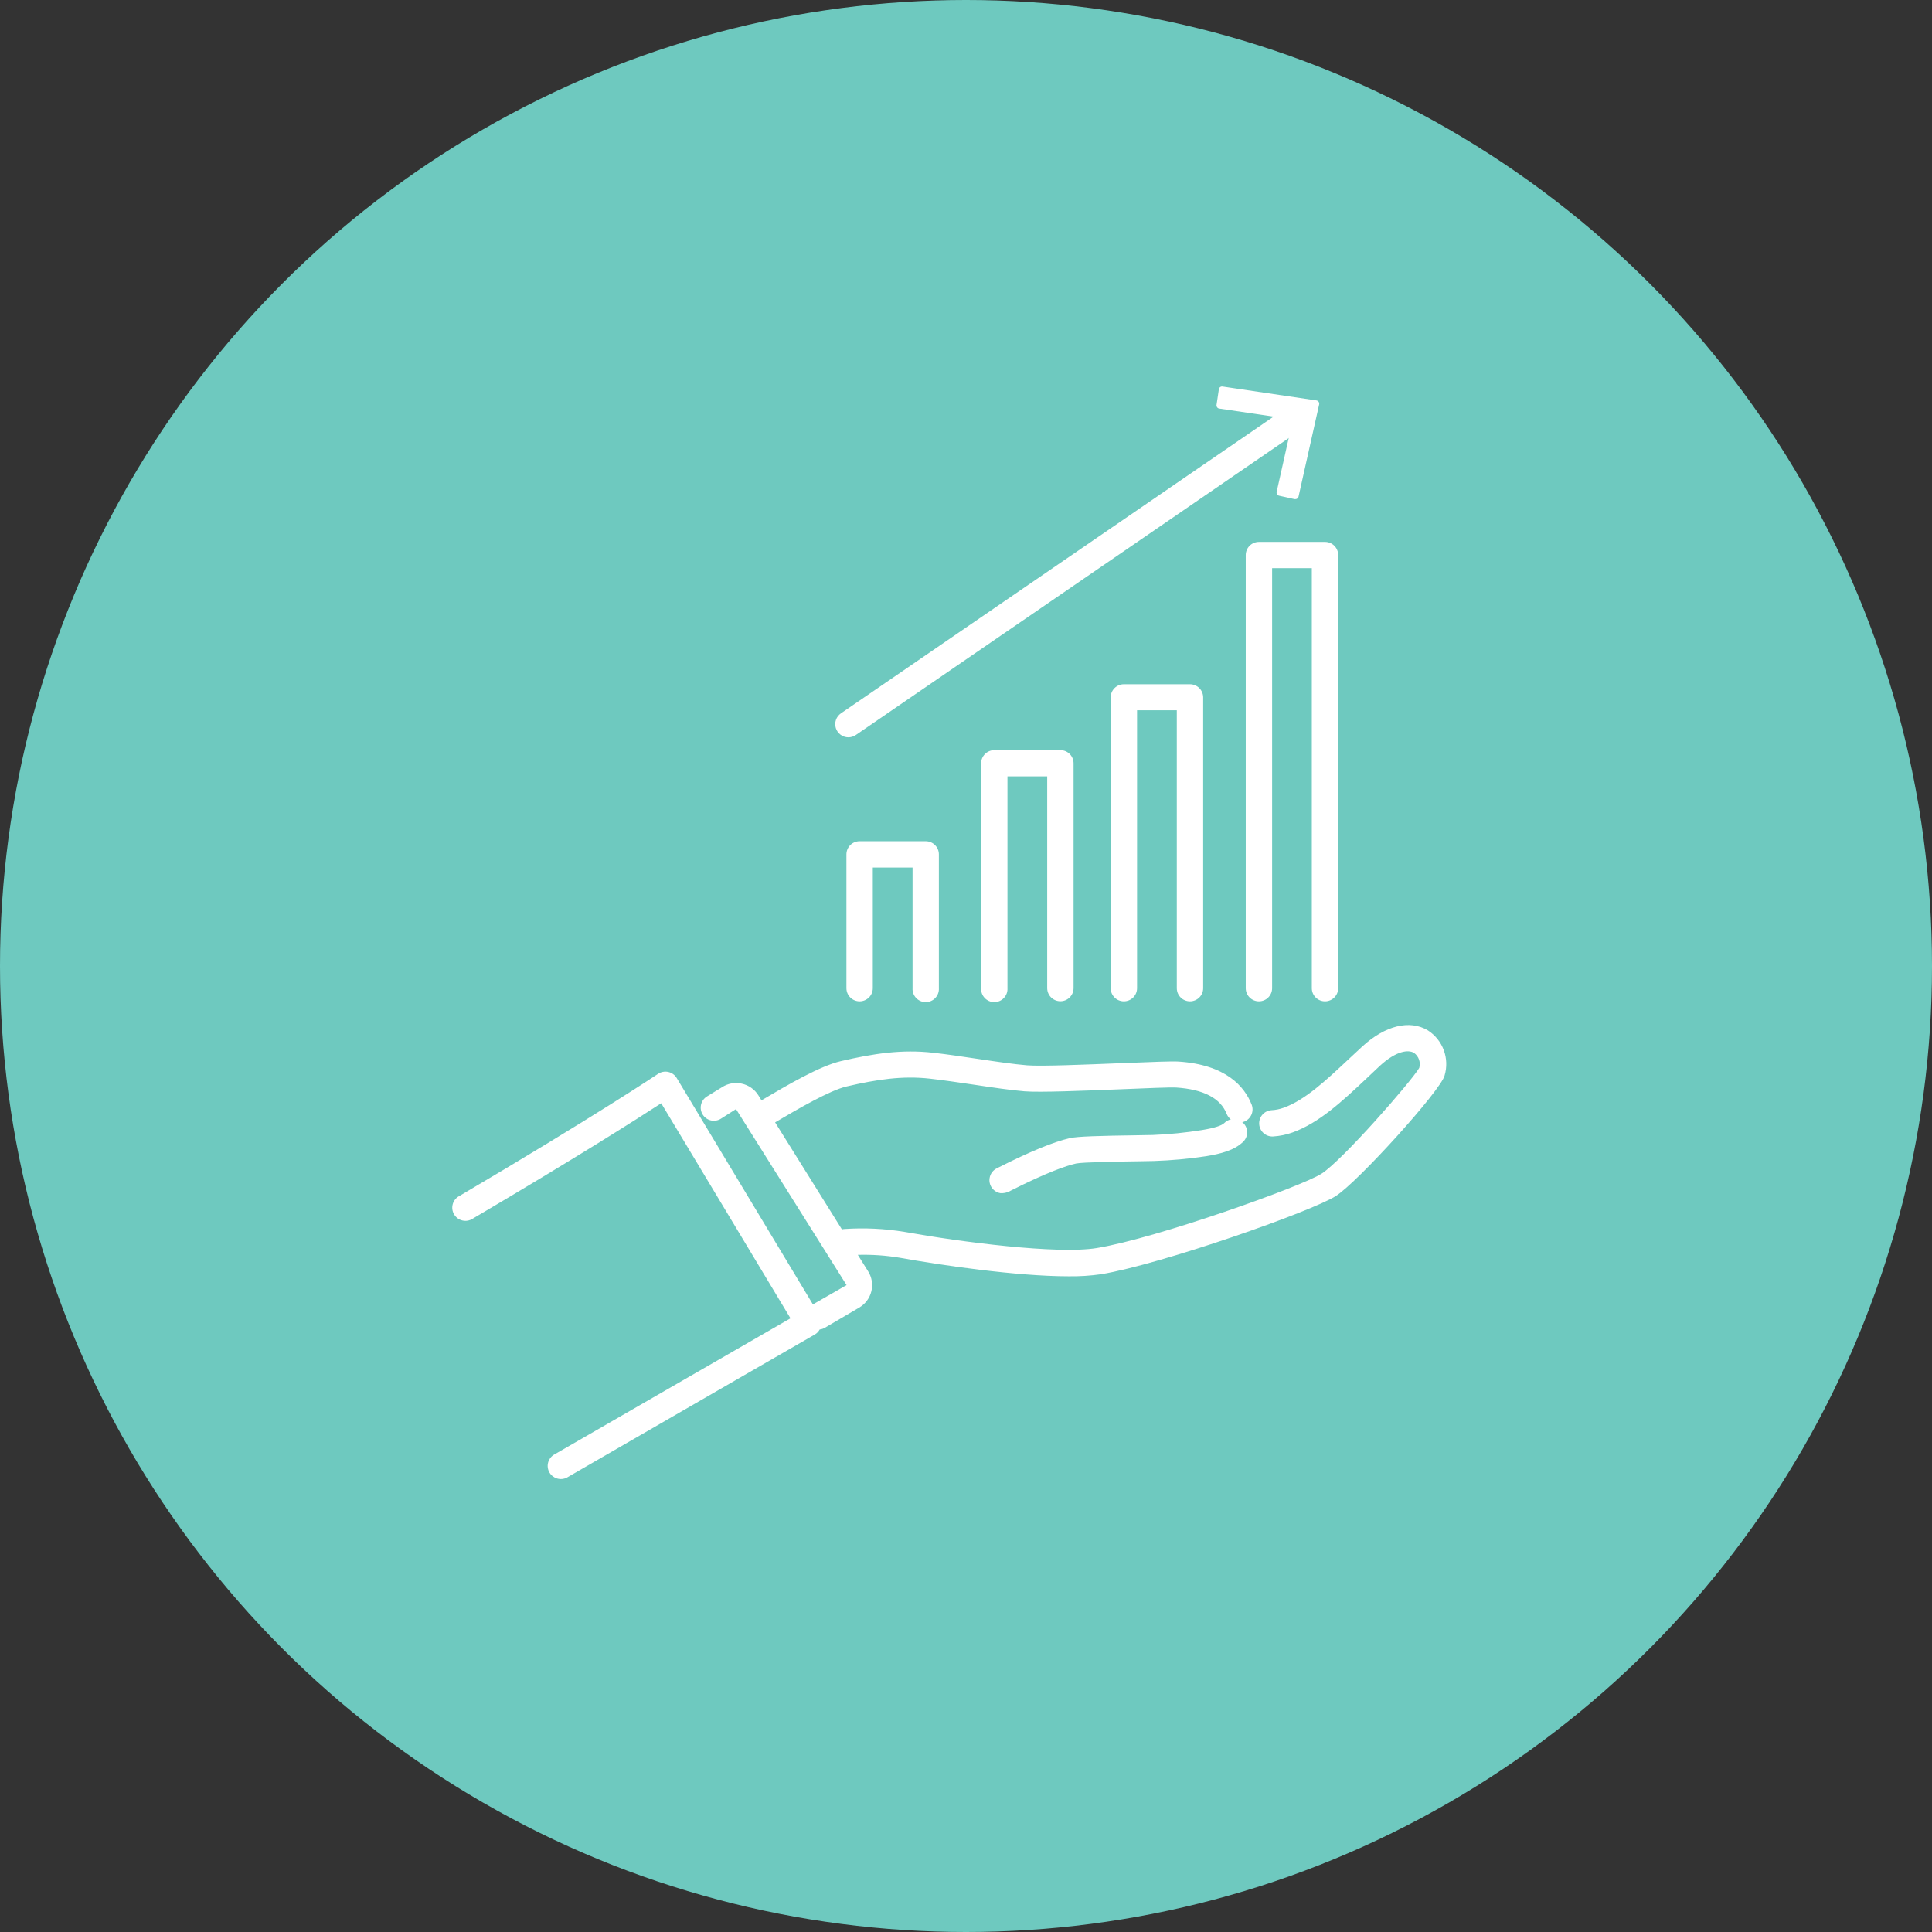 <svg width="175" height="175" viewBox="0 0 175 175" fill="none" xmlns="http://www.w3.org/2000/svg">
<rect x="0" y="0" width="175" height="175" fill="#333333" stroke="none"/>
<circle cx="87.5" cy="87.5" r="87.5" fill="#6EC9BF"/>
<g clip-path="url(#clip0_2_61)">
<path d="M76.85 66.786C76.595 66.786 76.347 66.705 76.142 66.554C75.937 66.403 75.785 66.191 75.709 65.948C75.634 65.705 75.638 65.445 75.721 65.204C75.805 64.964 75.963 64.757 76.173 64.613L117.243 36.447C117.372 36.359 117.517 36.297 117.67 36.264C117.823 36.232 117.981 36.23 118.135 36.258C118.289 36.287 118.436 36.345 118.567 36.43C118.698 36.515 118.811 36.625 118.9 36.754C118.989 36.882 119.051 37.027 119.083 37.18C119.116 37.333 119.118 37.49 119.09 37.644C119.061 37.797 119.003 37.944 118.917 38.075C118.832 38.206 118.722 38.318 118.593 38.407L77.523 66.576C77.325 66.711 77.091 66.784 76.85 66.786V66.786Z" fill="white"/>
<path d="M117.327 44.919L115.931 44.608L117.466 37.74L110.488 36.712L110.699 35.298L119.199 36.552L117.327 44.919Z" fill="white"/>
<path d="M117.327 45.212H117.264L115.867 44.902C115.829 44.894 115.792 44.879 115.759 44.856C115.727 44.834 115.699 44.805 115.678 44.772C115.637 44.705 115.623 44.626 115.64 44.549L117.108 37.992L110.446 37.01C110.407 37.006 110.369 36.993 110.335 36.974C110.301 36.954 110.272 36.928 110.249 36.896C110.202 36.832 110.182 36.752 110.194 36.674L110.404 35.26C110.409 35.221 110.422 35.184 110.442 35.151C110.462 35.117 110.488 35.088 110.52 35.065C110.551 35.042 110.587 35.025 110.625 35.016C110.663 35.007 110.702 35.006 110.741 35.013L119.241 36.271C119.281 36.277 119.32 36.291 119.355 36.313C119.39 36.335 119.42 36.364 119.444 36.398C119.467 36.431 119.483 36.47 119.491 36.51C119.499 36.55 119.498 36.592 119.489 36.632L117.617 44.998C117.599 45.061 117.561 45.116 117.509 45.155C117.456 45.194 117.392 45.214 117.327 45.212ZM116.288 44.373L117.1 44.558L118.837 36.791L110.951 35.629L110.829 36.468L117.512 37.45C117.552 37.457 117.591 37.471 117.626 37.493C117.66 37.514 117.69 37.543 117.714 37.576C117.76 37.645 117.776 37.73 117.76 37.811L116.288 44.373Z" fill="white"/>
<path d="M129.334 93.328C127.694 92.346 125.478 92.887 123.408 94.779C122.963 95.199 122.534 95.589 122.105 95.992C120.103 97.867 118.21 99.642 116.275 100.338C115.923 100.467 115.553 100.542 115.178 100.561C114.861 100.58 114.566 100.723 114.356 100.96C114.145 101.196 114.038 101.506 114.057 101.822C114.076 102.137 114.22 102.432 114.457 102.642C114.694 102.852 115.005 102.959 115.321 102.94C115.924 102.903 116.519 102.78 117.087 102.575C119.484 101.71 121.554 99.776 123.737 97.725L124.998 96.533C126.466 95.19 127.555 95.052 128.085 95.371C128.294 95.522 128.45 95.734 128.535 95.977C128.619 96.22 128.626 96.483 128.556 96.73C127.812 97.989 121.575 105.122 119.703 106.313C117.907 107.467 104.798 112.149 99.351 113.047C95.789 113.634 86.995 112.497 81.952 111.587C80.146 111.288 78.311 111.199 76.484 111.323C76.409 111.327 76.334 111.339 76.261 111.36L70.209 101.664C72.266 100.452 75.155 98.765 76.69 98.409C79.399 97.779 81.737 97.422 84.231 97.704C85.493 97.846 86.889 98.052 88.24 98.253C89.922 98.505 91.524 98.744 92.794 98.849C94.182 98.962 98.14 98.799 101.627 98.66C103.805 98.568 106.055 98.476 106.547 98.509C109.016 98.673 110.556 99.474 111.115 100.901C111.193 101.096 111.322 101.267 111.489 101.396C111.264 101.445 111.058 101.559 110.896 101.723C110.656 101.966 109.971 102.18 108.865 102.361C107.395 102.597 105.912 102.746 104.424 102.806L103.019 102.831C99.499 102.881 97.585 102.936 96.908 103.091C95.444 103.426 93.278 104.316 90.481 105.73L90.317 105.814C90.14 105.894 89.985 106.017 89.867 106.171C89.749 106.326 89.671 106.507 89.64 106.699C89.586 107.01 89.659 107.33 89.841 107.588C90.023 107.846 90.3 108.021 90.612 108.075C90.683 108.081 90.755 108.081 90.826 108.075C91.095 108.059 91.356 107.976 91.583 107.832C94.855 106.179 96.588 105.591 97.471 105.39C98.047 105.264 101.576 105.21 103.086 105.189L104.512 105.163C106.1 105.111 107.685 104.965 109.256 104.727C110.518 104.517 111.809 104.215 112.621 103.405C112.843 103.182 112.967 102.881 112.967 102.566C112.967 102.252 112.843 101.95 112.621 101.727L112.52 101.648C112.581 101.635 112.641 101.618 112.701 101.597C112.994 101.48 113.23 101.253 113.356 100.963C113.482 100.674 113.488 100.347 113.373 100.053C112.734 98.43 111.064 96.437 106.741 96.156C106.156 96.118 104.478 96.185 101.568 96.302C98.312 96.432 94.258 96.6 93.022 96.495C91.785 96.39 90.267 96.168 88.618 95.921C87.247 95.719 85.834 95.501 84.53 95.358C81.678 95.035 79.13 95.43 76.177 96.114C74.276 96.554 71.374 98.249 68.977 99.667L68.691 99.21C68.523 98.941 68.302 98.709 68.042 98.528C67.782 98.346 67.487 98.218 67.177 98.153C66.874 98.086 66.56 98.081 66.254 98.137C65.949 98.194 65.658 98.31 65.398 98.48L64.031 99.319C63.898 99.402 63.783 99.51 63.692 99.637C63.601 99.764 63.536 99.907 63.501 100.06C63.465 100.212 63.46 100.369 63.486 100.523C63.512 100.677 63.568 100.825 63.65 100.957C63.733 101.09 63.841 101.205 63.969 101.296C64.096 101.386 64.24 101.451 64.393 101.487C64.545 101.522 64.703 101.527 64.858 101.501C65.012 101.475 65.16 101.42 65.293 101.337L66.668 100.46L76.682 116.404L73.633 118.153L61.293 97.641C61.209 97.504 61.099 97.385 60.968 97.291C60.837 97.197 60.689 97.131 60.532 97.096C60.374 97.061 60.212 97.059 60.054 97.088C59.895 97.117 59.745 97.178 59.611 97.267C59.556 97.305 53.849 101.127 41.597 108.34C41.455 108.415 41.33 108.519 41.229 108.644C41.128 108.769 41.054 108.914 41.01 109.068C40.967 109.223 40.955 109.385 40.975 109.544C40.996 109.703 41.049 109.857 41.131 109.995C41.212 110.134 41.322 110.254 41.451 110.35C41.581 110.445 41.728 110.513 41.885 110.55C42.042 110.587 42.204 110.592 42.363 110.565C42.522 110.537 42.673 110.478 42.809 110.391C52.158 104.887 57.727 101.341 59.892 99.931L71.601 119.412C68.767 121.048 60.452 125.84 50.152 131.781C49.895 131.947 49.713 132.205 49.642 132.502C49.57 132.799 49.616 133.112 49.769 133.376C49.922 133.64 50.171 133.836 50.465 133.922C50.758 134.008 51.074 133.979 51.346 133.841C64.103 126.469 73.826 120.868 73.826 120.868C74.004 120.76 74.149 120.606 74.247 120.423C74.407 120.407 74.562 120.357 74.701 120.276L77.83 118.438C78.103 118.279 78.34 118.066 78.528 117.813C78.717 117.56 78.853 117.271 78.928 116.965C79.002 116.659 79.015 116.341 78.965 116.029C78.914 115.718 78.802 115.42 78.633 115.153L77.7 113.664C78.977 113.628 80.254 113.717 81.514 113.928C85.132 114.583 92.067 115.606 96.798 115.606C97.783 115.62 98.767 115.557 99.743 115.418C105.21 114.511 118.828 109.728 120.999 108.335C123.043 107.022 130.499 98.773 130.849 97.427C131.076 96.672 131.051 95.864 130.778 95.125C130.505 94.385 129.998 93.755 129.334 93.328V93.328Z" fill="white"/>
<path d="M83.84 76.197H77.864C77.707 76.197 77.552 76.228 77.407 76.288C77.262 76.347 77.13 76.435 77.019 76.546C76.908 76.656 76.82 76.788 76.76 76.932C76.7 77.077 76.669 77.232 76.669 77.388V89.51C76.669 89.826 76.795 90.129 77.019 90.352C77.243 90.576 77.547 90.701 77.864 90.701C78.181 90.701 78.484 90.576 78.709 90.352C78.933 90.129 79.058 89.826 79.058 89.51V78.58H82.659V89.51C82.649 89.672 82.672 89.834 82.728 89.987C82.784 90.139 82.87 90.279 82.981 90.397C83.093 90.516 83.228 90.61 83.377 90.674C83.527 90.739 83.688 90.772 83.851 90.772C84.014 90.772 84.175 90.739 84.324 90.674C84.474 90.61 84.609 90.516 84.72 90.397C84.832 90.279 84.918 90.139 84.974 89.987C85.029 89.834 85.053 89.672 85.043 89.51V77.388C85.043 77.231 85.012 77.076 84.951 76.93C84.891 76.785 84.802 76.654 84.69 76.543C84.579 76.432 84.446 76.344 84.3 76.285C84.154 76.226 83.998 76.196 83.84 76.197V76.197Z" fill="white"/>
<path d="M107.788 61.978H101.799C101.483 61.978 101.18 62.103 100.956 62.325C100.732 62.548 100.606 62.85 100.605 63.165V89.51C100.605 89.826 100.73 90.129 100.954 90.352C101.178 90.576 101.482 90.701 101.799 90.701C102.116 90.701 102.42 90.576 102.644 90.352C102.868 90.129 102.994 89.826 102.994 89.51V64.336H106.594V89.51C106.594 89.666 106.625 89.821 106.685 89.966C106.745 90.11 106.833 90.242 106.944 90.352C107.054 90.463 107.186 90.551 107.331 90.61C107.476 90.67 107.631 90.701 107.788 90.701C107.945 90.701 108.1 90.67 108.245 90.61C108.39 90.551 108.522 90.463 108.633 90.352C108.744 90.242 108.832 90.11 108.892 89.966C108.952 89.821 108.983 89.666 108.983 89.51V63.165C108.981 62.85 108.855 62.548 108.631 62.325C108.407 62.103 108.104 61.978 107.788 61.978V61.978Z" fill="white"/>
<path d="M96.062 67.948H90.061C89.745 67.949 89.442 68.075 89.219 68.299C88.996 68.522 88.87 68.825 88.87 69.14V89.51C88.861 89.672 88.885 89.834 88.94 89.987C88.996 90.139 89.082 90.279 89.194 90.397C89.305 90.516 89.44 90.61 89.589 90.674C89.739 90.739 89.9 90.772 90.063 90.772C90.226 90.772 90.387 90.739 90.536 90.674C90.686 90.61 90.82 90.516 90.932 90.397C91.044 90.279 91.13 90.139 91.186 89.987C91.241 89.834 91.265 89.672 91.255 89.51V70.323H94.855V89.501C94.855 89.817 94.981 90.12 95.205 90.344C95.429 90.567 95.733 90.693 96.05 90.693C96.367 90.693 96.67 90.567 96.894 90.344C97.118 90.12 97.244 89.817 97.244 89.501V69.14C97.244 68.826 97.12 68.525 96.899 68.302C96.677 68.079 96.377 67.952 96.062 67.948V67.948Z" fill="white"/>
<path d="M120.01 49.085H114.034C113.718 49.085 113.415 49.21 113.191 49.432C112.967 49.655 112.84 49.957 112.839 50.272V89.51C112.839 89.826 112.965 90.129 113.189 90.352C113.413 90.576 113.717 90.701 114.034 90.701C114.351 90.701 114.654 90.576 114.878 90.352C115.102 90.129 115.228 89.826 115.228 89.51V51.464H118.824V89.51C118.824 89.826 118.95 90.129 119.174 90.352C119.398 90.576 119.702 90.701 120.019 90.701C120.335 90.701 120.639 90.576 120.863 90.352C121.087 90.129 121.213 89.826 121.213 89.51V50.272C121.213 50.115 121.181 49.96 121.12 49.815C121.059 49.671 120.971 49.54 120.859 49.429C120.747 49.319 120.615 49.232 120.469 49.173C120.323 49.114 120.167 49.084 120.01 49.085V49.085Z" fill="white"/>
</g>
<defs>
<clipPath id="clip0_2_61">
<rect width="90" height="99" fill="white" transform="translate(41 35)"/>
</clipPath>
</defs>
</svg>
